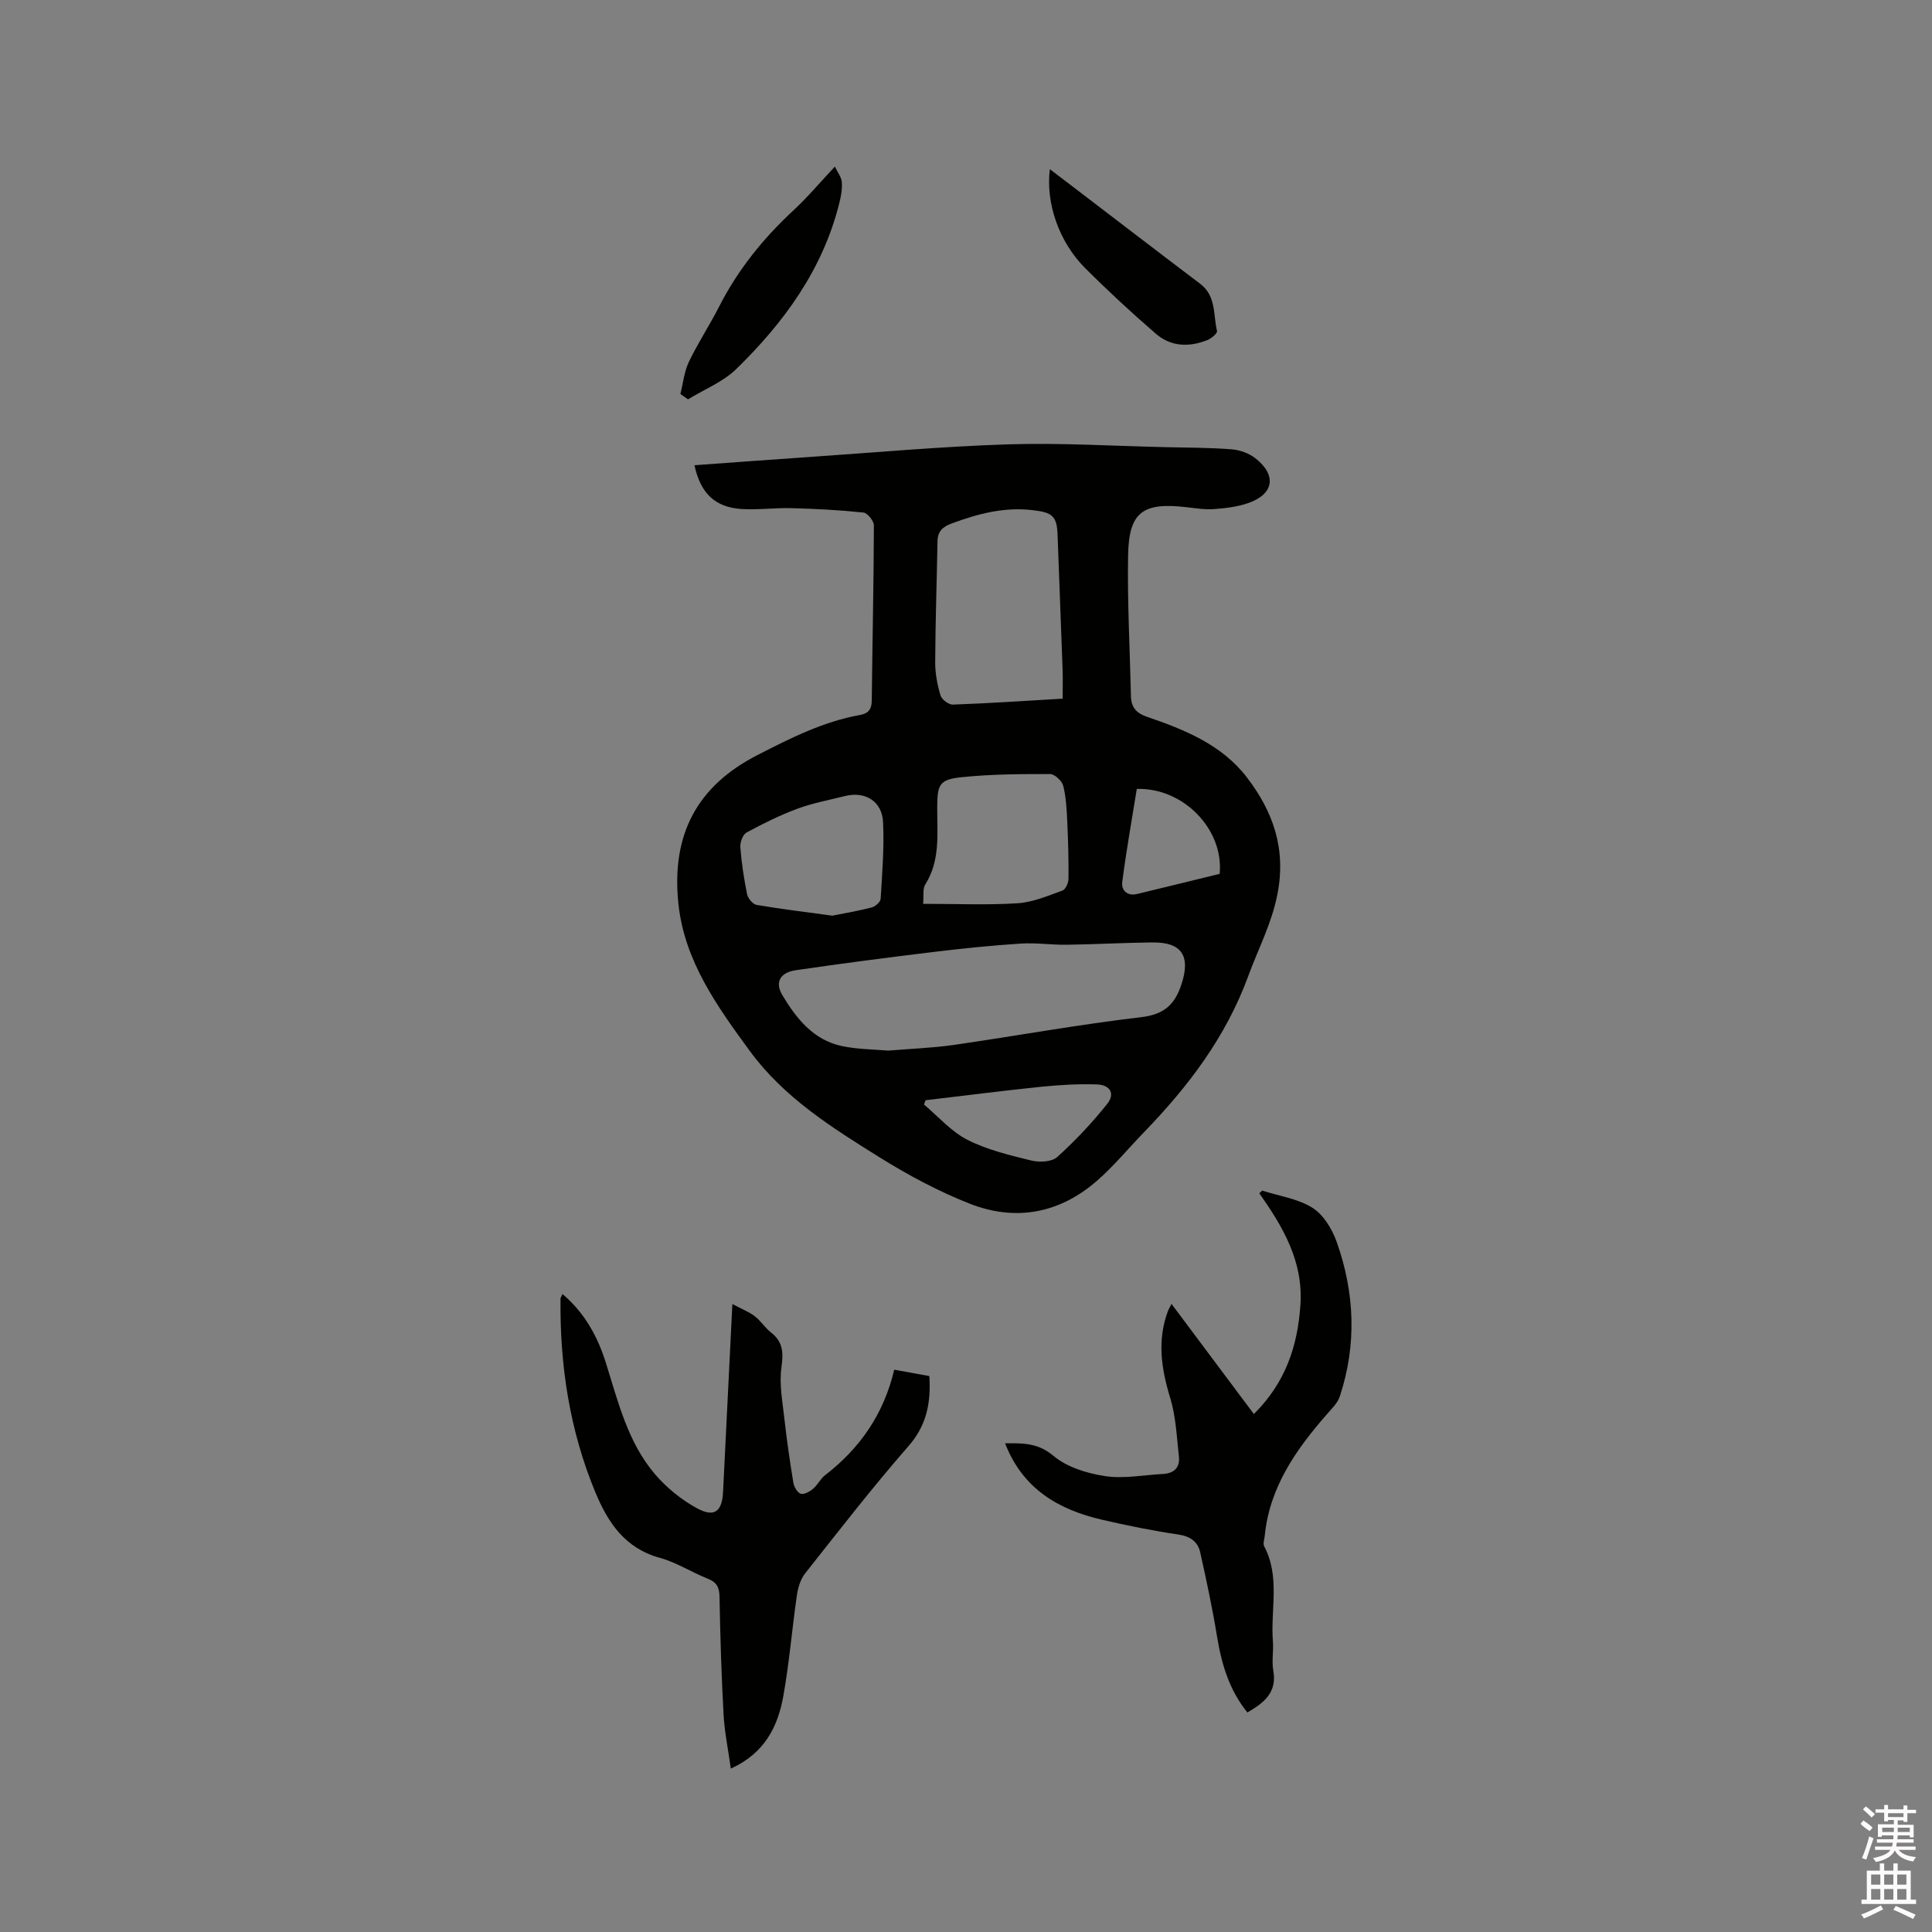 <svg enable-background="new 0 0 400 400" viewBox="0 0 400 400" xmlns="http://www.w3.org/2000/svg"><rect x="0" y="0" width="400" height="400" fill="#808080" stroke="none"/><path d="m385.2 377.6.6-.7c.6.4 1.3.9 1.9 1.5l-.6.7c-.8-.5-1.4-1-1.9-1.5zm.3 7.1c.6-1.4 1.1-2.9 1.5-4.5.3.1.6.3.9.4-.5 1.4-1 2.9-1.5 4.4zm.2-10.1.6-.6c.7.5 1.3 1.1 1.9 1.6l-.7.7c-.6-.6-1.2-1.2-1.8-1.7zm8.4-.8h.8v.9h1.8v.7h-1.8v1.8h-.8v-.3h-1.2v.9h3.3v2.6h-.8v-.4h-2.5c0 .3 0 .6-.1.8h3.4v.7h-3.5c0 .3-.1.6-.1.8h4v.7h-3.5c.7.9 1.9 1.3 3.6 1.5-.2.2-.4.5-.6.9-1.9-.3-3.2-1.1-3.8-2.3-.5 1.1-1.8 2-3.9 2.4-.2-.3-.4-.5-.6-.8 1.9-.4 3.1-.9 3.6-1.7h-3.2v-.7h3.5c.1-.2.1-.5.2-.8h-3.3v-.7h3.4c0-.2 0-.5 0-.8h-2.4v.3h-.8v-2.6h3.3v-.9h-1.2v.3h-.8v-1.8h-1.8v-.7h1.8v-.9h.8v.9h3.2zm-4.4 5.5h2.4c0-.3 0-.6 0-.9h-2.4zm1.2-3.1h3.2v-.8h-3.2zm4.4 2.2h-2.4v.9h2.5v-.9z" fill="#fcfafa"/><path d="m389.2 385.8h.9v1.5h1.9v-1.5h.9v1.5h2.7v6h1.1v.9h-11.3v-.9h1.1v-6h2.7zm.2 8.7.5.8c-1.2.6-2.5 1.3-4 1.9-.2-.3-.3-.6-.6-.8 1.6-.6 3-1.3 4.1-1.9zm-2-4.3h1.9v-2.1h-1.9zm0 3.1h1.9v-2.2h-1.9zm2.7-3.1h1.9v-2.1h-1.9zm0 3.1h1.9v-2.2h-1.9zm2.4 1.3c1.4.6 2.7 1.2 4.1 1.8l-.5.9c-1.5-.7-2.8-1.4-4.1-1.9zm2.2-6.5h-1.9v2.1h1.9zm-1.9 5.2h1.9v-2.2h-1.9z" fill="#fcfafa"/><g fill="#010100"><path d="m143.78 96.32c7.94-.57 15.63-1.15 23.32-1.67 13.85-.94 27.68-2.21 41.55-2.65 10.88-.35 21.8.34 32.7.58 4.55.1 9.12.09 13.66.45 1.68.13 3.57.81 4.89 1.84 4.47 3.49 3.87 7.41-1.42 9.27-2.25.79-4.72 1.08-7.12 1.26-1.88.14-3.8-.17-5.7-.39-9.05-1.06-11.94 1-12.1 9.92-.17 9.73.37 19.47.59 29.21.05 2.28 1.08 3.5 3.36 4.28 7.77 2.65 15.46 5.78 20.62 12.5 5.42 7.06 8.21 14.77 6.34 24.24-1.2 6.1-3.95 11.24-6 16.83-4.65 12.73-12.46 22.97-21.66 32.47-3.24 3.34-6.21 6.98-9.71 10.02-7.78 6.78-16.88 8.46-26.4 4.7-6.44-2.54-12.66-5.87-18.55-9.54-9.88-6.16-19.82-12.37-26.89-22.02-6.79-9.27-13.55-18.66-14.8-30.48-1.52-14.38 3.89-24.43 16.38-30.82 6.77-3.47 13.6-6.93 21.21-8.29 1.78-.32 2.42-1.21 2.44-3 .13-12.08.4-24.17.44-36.25 0-.92-1.32-2.57-2.15-2.66-4.93-.52-9.89-.78-14.84-.91-3.49-.1-7 .39-10.47.17-5.41-.36-8.45-3.25-9.69-9.06zm40.11 121.2c4.87-.41 9.22-.55 13.51-1.17 12.98-1.87 25.89-4.24 38.9-5.76 4.83-.57 7-2.72 8.35-6.92 1.86-5.78.01-8.62-6.06-8.55-5.92.06-11.84.4-17.77.48-3.16.04-6.35-.45-9.49-.24-5.91.38-11.81.98-17.69 1.69-9.65 1.17-19.3 2.41-28.92 3.83-3.17.47-4.35 2.46-2.74 5.16 2.87 4.81 6.43 9.29 12.34 10.54 3.29.69 6.72.68 9.57.94zm36.12-72.87c0-2.23.06-4.12-.01-6.01-.33-9.31-.71-18.61-1.04-27.92-.14-3.95-1.15-4.63-5.16-5.1-5.88-.69-11.25.73-16.65 2.71-1.99.73-3.01 1.64-3.05 3.76-.15 8.35-.44 16.7-.48 25.05-.01 2.3.45 4.66 1.11 6.86.25.84 1.7 1.92 2.57 1.88 7.48-.27 14.95-.77 22.71-1.23zm-28.89 42.48c6.91 0 13.26.28 19.57-.12 3.14-.2 6.25-1.54 9.28-2.63.65-.23 1.25-1.6 1.25-2.45.04-3.91-.07-7.82-.25-11.73-.12-2.52-.23-5.08-.84-7.51-.25-1.01-1.77-2.43-2.72-2.43-6.11-.01-12.25.02-18.32.65-4.6.48-5.03 1.5-5.05 6.21-.02 5.47.68 11.03-2.5 16.05-.53.85-.26 2.2-.42 3.96zm-18.79 2.45c2.61-.53 5.43-.99 8.17-1.71.74-.2 1.8-1.13 1.83-1.78.32-5.28.75-10.59.5-15.87-.2-4.34-3.72-6.45-7.88-5.41-3.28.83-6.65 1.44-9.81 2.61-3.64 1.35-7.15 3.09-10.57 4.94-.78.42-1.37 2.04-1.29 3.05.25 3.27.74 6.53 1.4 9.74.18.86 1.18 2.06 1.96 2.2 5.11.87 10.27 1.49 15.69 2.23zm19.3 38.21c-.11.3-.22.59-.33.89 2.97 2.49 5.63 5.6 9 7.31 4.09 2.08 8.73 3.18 13.24 4.29 1.67.41 4.22.29 5.35-.73 3.73-3.37 7.22-7.08 10.36-11.02 1.65-2.07.62-3.91-2.13-4.01-3.87-.13-7.77.1-11.63.49-7.97.82-15.91 1.85-23.86 2.78zm60.89-46.87c.88-9.22-7.53-17.88-17.16-17.58-1.02 6.37-2.18 12.8-3.01 19.27-.22 1.67.98 2.99 3.07 2.48 5.74-1.38 11.46-2.79 17.1-4.17z"/><path d="m151.31 366.17c-.56-4.03-1.3-7.56-1.5-11.12-.44-8.14-.7-16.29-.84-24.44-.03-2-.61-3.04-2.46-3.77-3.34-1.33-6.46-3.36-9.88-4.3-7.26-1.99-10.77-7.31-13.4-13.65-5.3-12.82-7.34-26.24-7.18-40.04 0-.18.16-.36.42-.92 4.58 3.88 7.26 8.78 8.97 14.23 2.54 8.08 4.53 16.45 10.17 23.06 2.41 2.82 5.5 5.32 8.75 7.08 3.55 1.92 5.14.62 5.34-3.37.64-12.69 1.26-25.39 1.93-38.94 1.79.95 3.34 1.55 4.62 2.51 1.25.94 2.12 2.4 3.36 3.36 2.51 1.95 2.61 4.17 2.18 7.21-.49 3.46.22 7.11.61 10.66.49 4.42 1.13 8.82 1.85 13.21.14.88.81 2.08 1.52 2.32.67.23 1.86-.43 2.55-1.01.96-.8 1.53-2.08 2.52-2.84 7.21-5.56 12.13-12.64 14.3-21.83 2.62.47 4.96.9 7.27 1.32.35 5.52-.54 10.17-4.3 14.48-7.45 8.53-14.4 17.5-21.43 26.39-.96 1.22-1.47 2.98-1.7 4.56-1 6.91-1.56 13.9-2.79 20.76-1.12 6.31-3.81 11.87-10.88 15.08z"/><path d="m261.32 246.5c3.5 1.12 7.37 1.66 10.39 3.55 2.27 1.42 4.06 4.36 5.01 7 3.77 10.56 4.22 21.35.66 32.1-.44 1.32-1.6 2.44-2.56 3.54-6.44 7.35-11.97 15.15-12.97 25.28-.07.74-.41 1.63-.11 2.19 3.35 6.32 1.28 13.12 1.8 19.67.16 2-.27 4.08.08 6.03.82 4.55-1.91 6.68-5.36 8.69-3.78-4.67-5.35-10.04-6.29-15.76-.95-5.82-2.19-11.6-3.47-17.36-.5-2.23-2.03-3.35-4.51-3.72-5.33-.79-10.64-1.86-15.89-3.08-8.96-2.09-16.33-6.34-20.01-15.81 3.76-.03 6.81-.1 10.02 2.6 2.79 2.35 6.94 3.62 10.66 4.19 3.89.59 7.99-.23 12.01-.44 2.29-.12 3.55-1.34 3.3-3.6-.45-4.07-.62-8.27-1.8-12.14-1.85-6.06-2.74-11.95-.46-18.02.14-.37.35-.71.73-1.45 5.75 7.69 11.3 15.1 17.05 22.8 6.48-6.41 9.08-14 9.64-22.66.59-9-3.63-16.09-8.51-23.05.21-.18.4-.37.59-.55z"/><path d="m140.87 81.57c.56-2.22.78-4.6 1.74-6.62 1.87-3.91 4.28-7.56 6.25-11.42 3.89-7.66 9.16-14.19 15.45-20.01 2.86-2.65 5.39-5.67 8.54-9.03.57 1.21 1.36 2.19 1.44 3.22.11 1.44-.17 2.95-.53 4.37-3.42 13.72-11.43 24.68-21.32 34.32-2.75 2.68-6.63 4.22-10 6.28-.52-.37-1.04-.74-1.57-1.11z"/><path d="m217.36 35.03c1.62 1.24 3.11 2.37 4.6 3.5 8.84 6.74 17.65 13.52 26.52 20.22 3.34 2.52 2.69 6.41 3.49 9.78.11.45-1.12 1.51-1.91 1.84-3.78 1.54-7.6 1.45-10.74-1.26-5.04-4.36-9.95-8.9-14.66-13.61-5.42-5.41-8.18-13.47-7.3-20.47z"/></g></svg>